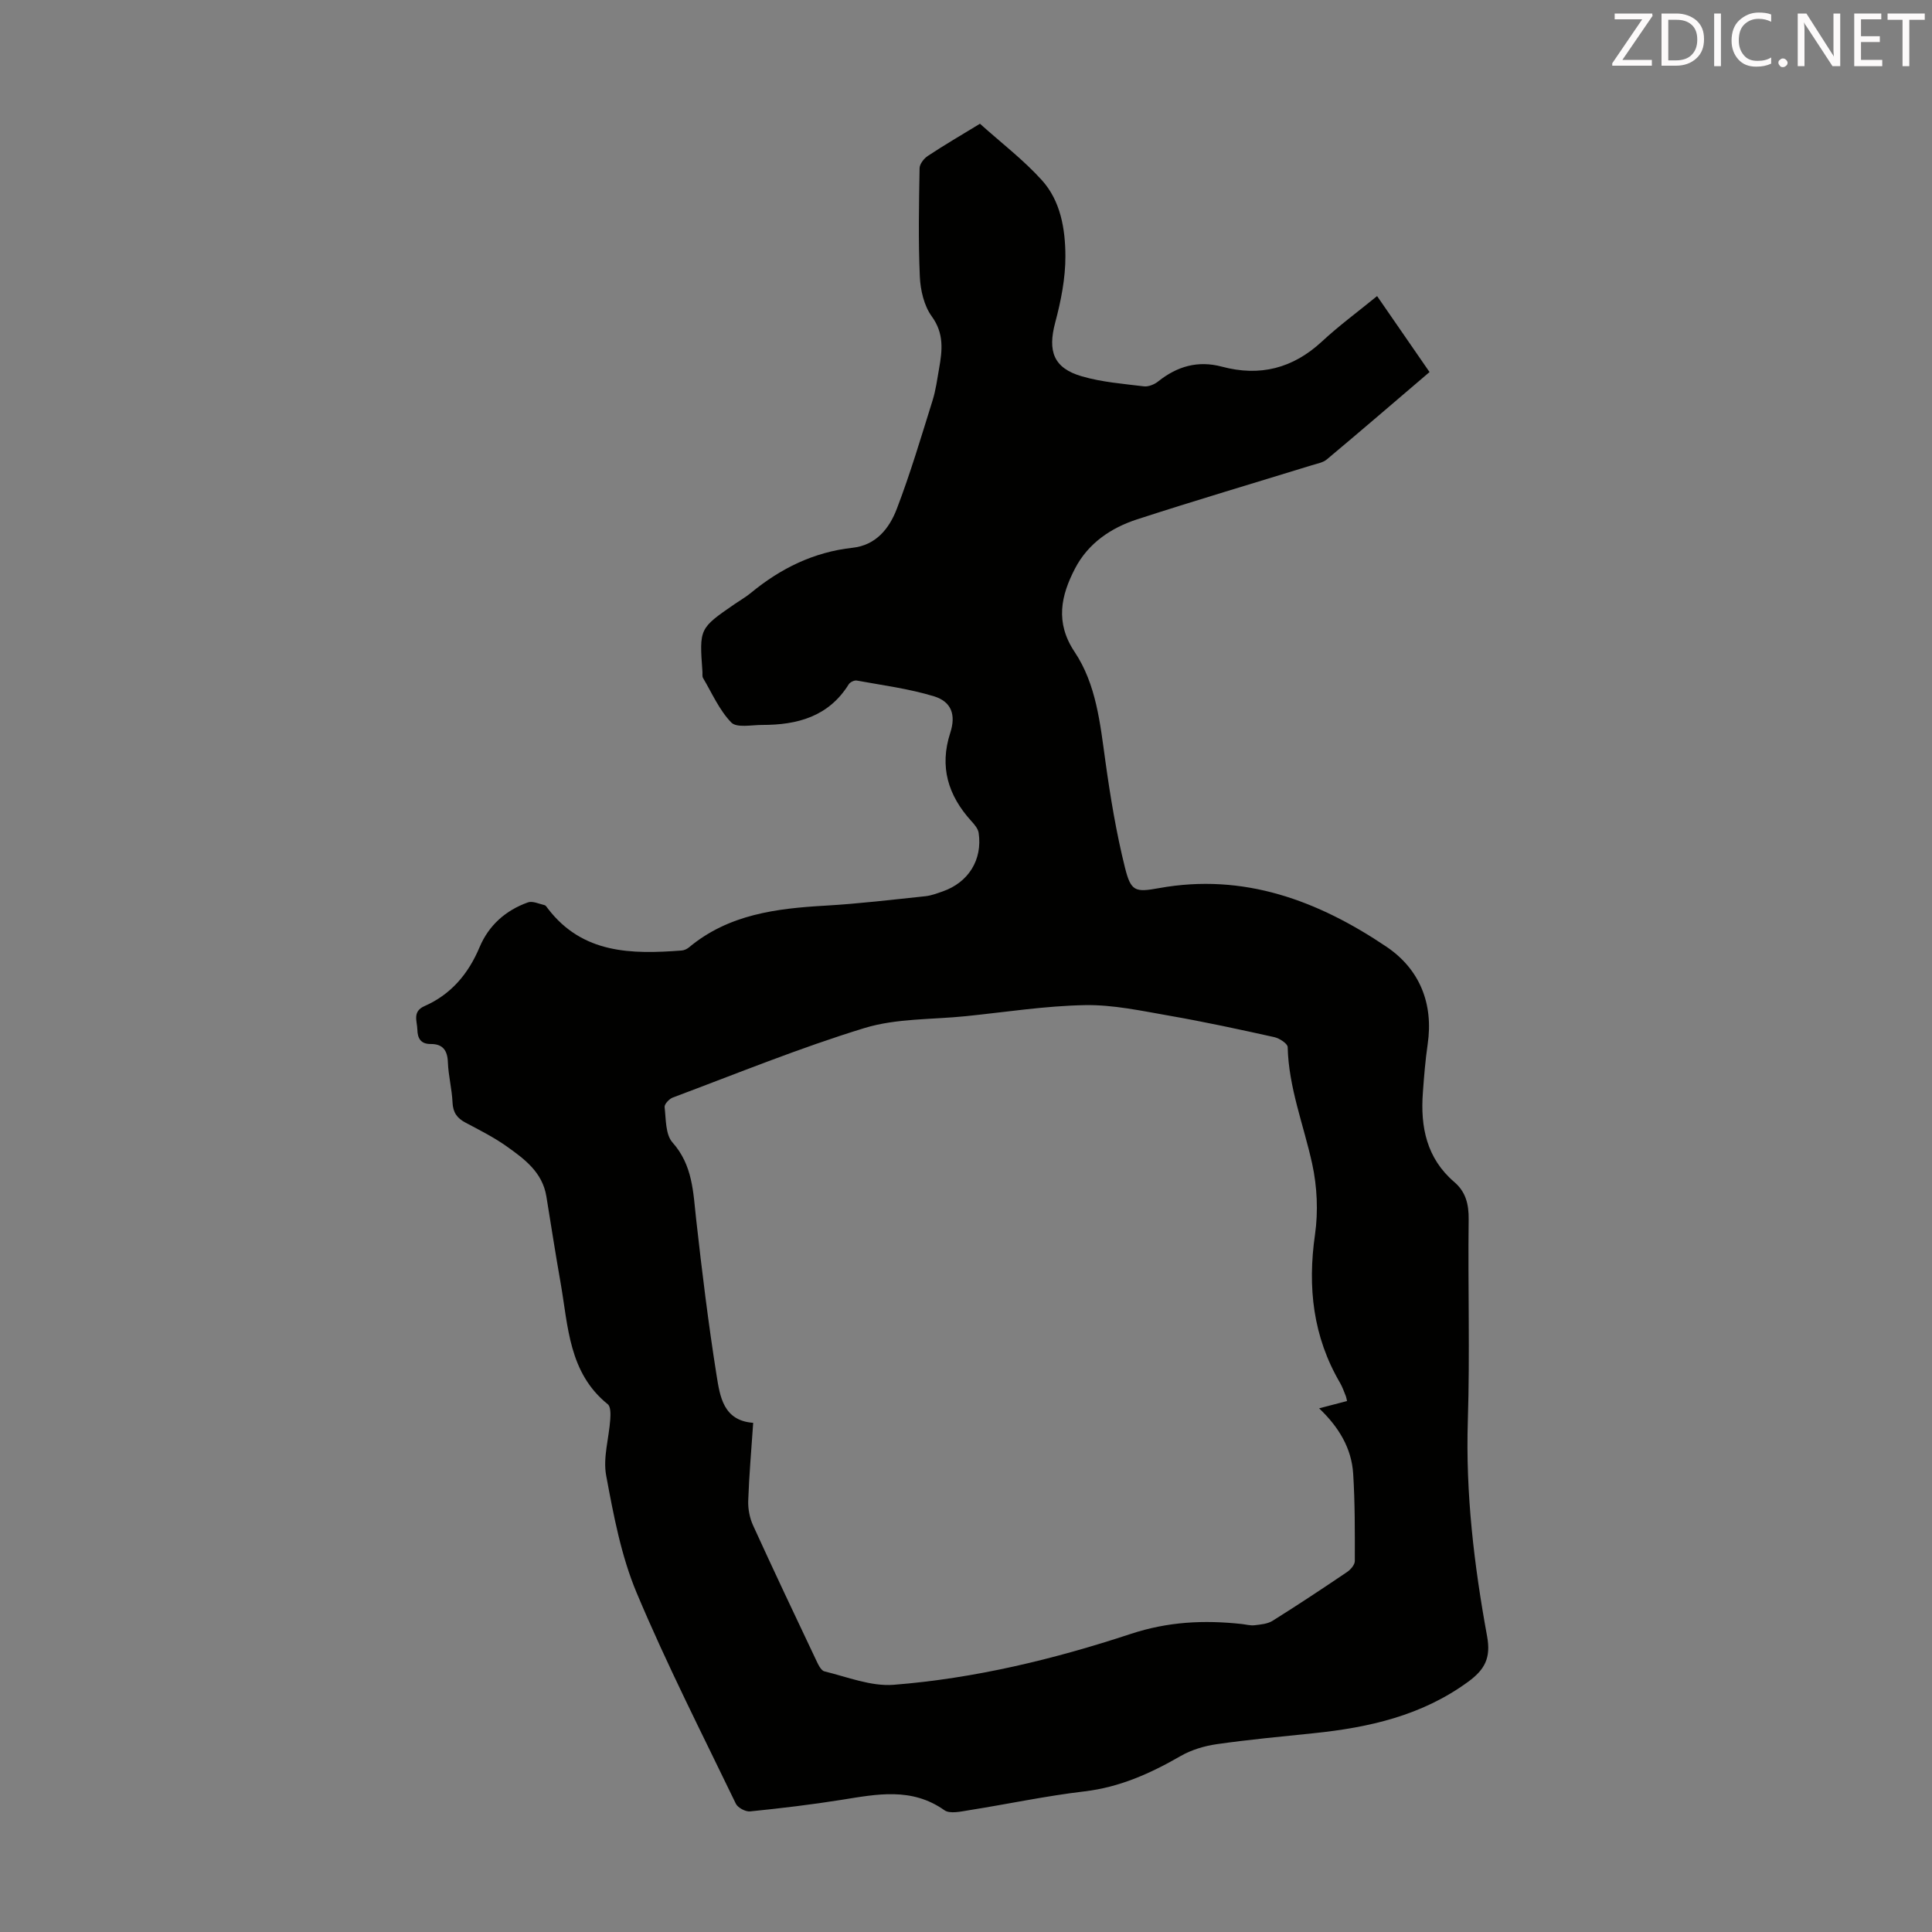 <svg enable-background="new 0 0 400 400" viewBox="0 0 400 400" xmlns="http://www.w3.org/2000/svg"><rect x="0" y="0" width="400" height="400" fill="#808080" stroke="none"/><path d="m202.89 25.62c4.44 3.99 9.03 7.49 12.83 11.7 3.88 4.3 4.84 10.12 4.86 15.68.02 4.6-.92 9.31-2.11 13.78-1.58 5.93-.37 9.43 5.53 11.14 4.14 1.2 8.53 1.54 12.84 2.07.94.11 2.18-.4 2.96-1.03 3.93-3.13 8.22-4.37 13.17-3.05 7.87 2.11 14.72.37 20.75-5.23 3.52-3.27 7.41-6.12 11.39-9.38 3.62 5.24 7.16 10.37 10.86 15.73-7.15 6.1-14.17 12.15-21.27 18.09-.8.67-2.03.87-3.09 1.2-12.06 3.72-24.17 7.3-36.17 11.2-5.43 1.76-10.14 4.95-12.86 10.17-2.93 5.63-4.16 11.19-.1 17.27 4.5 6.74 5.29 14.81 6.39 22.72 1.03 7.39 2.25 14.79 4.06 22.02 1.22 4.87 2.12 5.07 7.01 4.18 17.58-3.19 32.95 2.59 47.11 12.13 6.83 4.61 9.78 11.71 8.53 20.21-.48 3.31-.75 6.66-.99 10.01-.53 7.1.77 13.58 6.51 18.5 2.37 2.03 3.01 4.59 2.97 7.74-.17 13.88.27 27.77-.17 41.64-.48 15.09 1.29 29.93 3.99 44.68.81 4.43-.45 6.86-3.91 9.39-9.6 7.03-20.57 9.49-32.05 10.67-6.67.69-13.36 1.31-20 2.26-2.58.37-5.26 1.17-7.5 2.46-6.25 3.6-12.61 6.46-19.93 7.32-7.98.94-15.88 2.63-23.83 3.89-1.71.27-4 .82-5.15 0-6.77-4.78-13.94-3.32-21.24-2.15-6.29 1-12.63 1.76-18.97 2.4-.95.1-2.55-.75-2.96-1.59-6.99-14.49-14.32-28.85-20.54-43.67-3.21-7.64-4.78-16.06-6.31-24.28-.69-3.7.59-7.76.85-11.66.07-1.04.1-2.59-.51-3.09-8.12-6.54-8.19-16.15-9.78-25.17-1.05-5.95-1.97-11.91-2.94-17.87-.82-5.03-4.58-7.78-8.31-10.42-2.64-1.86-5.56-3.33-8.43-4.85-1.75-.92-2.6-2.11-2.69-4.18-.12-2.78-.86-5.54-.96-8.32-.09-2.49-1.09-3.8-3.55-3.78-2.12.02-2.73-1.24-2.77-2.97-.04-1.75-1.09-3.75 1.48-4.88 5.5-2.42 9.08-6.68 11.39-12.17 1.92-4.57 5.41-7.65 10.02-9.3.96-.34 2.29.3 3.44.57.27.06.49.45.69.71 7.2 9.4 17.34 9.47 27.73 8.68.51-.04 1.09-.32 1.49-.65 8.23-6.86 18.14-8.06 28.31-8.64 6.9-.4 13.78-1.23 20.66-1.95 1.2-.13 2.39-.59 3.55-.99 5.33-1.86 8.27-6.54 7.45-12.12-.13-.88-.88-1.75-1.53-2.46-4.8-5.3-6.63-11.22-4.35-18.25 1.21-3.73.26-6.46-3.38-7.57-5.18-1.58-10.63-2.28-15.98-3.26-.5-.09-1.38.33-1.66.78-4.17 6.7-10.65 8.42-17.93 8.41-2.19 0-5.28.65-6.39-.51-2.48-2.56-3.99-6.07-5.85-9.22-.2-.35-.08-.88-.12-1.33-.65-8.92-.65-8.92 6.68-13.97 1.11-.76 2.28-1.43 3.32-2.28 6.16-5.09 13.05-8.49 21.09-9.37 4.86-.53 7.6-4.02 9.13-8 2.83-7.38 5.08-14.99 7.44-22.54.66-2.12.95-4.37 1.34-6.57.66-3.74 1.07-7.24-1.52-10.8-1.6-2.2-2.34-5.42-2.47-8.22-.33-7.48-.18-14.98-.05-22.46.01-.86.89-1.99 1.68-2.52 3.46-2.29 7.03-4.37 10.82-6.68zm76 264.45c-.13-.54-.15-.77-.23-.97-.39-.93-.7-1.9-1.2-2.76-5.63-9.6-6.77-19.84-5.2-30.76.68-4.77.44-9.92-.59-14.64-1.76-8.03-4.87-15.76-5.07-24.15-.02-.73-1.7-1.82-2.76-2.06-7.2-1.6-14.42-3.16-21.69-4.43-5.79-1.01-11.67-2.3-17.49-2.2-8.25.15-16.48 1.45-24.71 2.29-7.01.72-14.33.43-20.95 2.45-13.44 4.11-26.51 9.46-39.7 14.39-.74.28-1.77 1.37-1.7 1.97.29 2.51.16 5.68 1.63 7.33 4.21 4.73 4.28 10.31 4.91 15.98 1.2 10.77 2.52 21.54 4.22 32.24.7 4.38 1.4 9.39 7.58 9.83-.38 5.65-.85 10.88-1.03 16.13-.06 1.7.3 3.57 1.01 5.12 4.22 9.25 8.57 18.44 12.93 27.63.46.96 1.06 2.39 1.85 2.58 4.74 1.16 9.63 3.14 14.31 2.78 16.78-1.32 33.16-5.28 49.08-10.53 7.76-2.56 15.18-2.9 22.98-2.06.89.1 1.8.36 2.66.26 1.27-.15 2.7-.27 3.74-.92 5.21-3.26 10.34-6.66 15.44-10.11.73-.49 1.58-1.49 1.59-2.25.01-6.03.04-12.08-.34-18.09-.33-5.27-2.96-9.65-7.05-13.54 2.24-.59 3.94-1.03 5.78-1.51z" fill="#010100"/><g fill="#fcfafa"><path d="m342.2 3.2-6.3 9.2h6.1v1.2h-8.2v-.5l6.2-9.1h-5.7v-1.2h7.8v.4z"/><path d="m344 13.7v-10.9h3.1c1.6 0 3 .5 4.1 1.4 1.1 1 1.6 2.2 1.6 3.9s-.5 3-1.6 4-2.5 1.5-4.2 1.5h-3zm1.4-9.6v8.4h1.6c1.4 0 2.5-.4 3.2-1.1.8-.8 1.2-1.8 1.2-3.2s-.4-2.4-1.2-3.1-1.8-1-3.1-1z"/><path d="m356.3 2.8v10.9h-1.4v-10.9z"/><path d="m366.6 13.2c-.8.4-1.8.6-3 .6-1.6 0-2.8-.5-3.7-1.5s-1.4-2.3-1.4-3.9c0-1.7.5-3.2 1.6-4.2s2.4-1.6 4-1.6c1 0 1.9.1 2.6.4v1.5c-.8-.4-1.6-.6-2.6-.6-1.2 0-2.2.4-3 1.2s-1.1 1.9-1.1 3.3c0 1.3.4 2.3 1.1 3.1s1.6 1.1 2.8 1.1c1.1 0 2-.2 2.8-.7v1.3z"/><path d="m368.2 13c0-.3.1-.5.3-.6.2-.2.4-.3.6-.3.3 0 .5.1.7.3s.3.4.3.6-.1.5-.3.6c-.2.2-.4.3-.7.3s-.5-.1-.6-.3c-.2-.2-.3-.4-.3-.6z"/><path d="m381.1 13.7h-1.7l-5.5-8.4c-.2-.2-.3-.5-.4-.7 0 .2.1.8.1 1.5v7.6h-1.4v-10.9h1.8l5.3 8.3c.3.4.4.6.4.8 0-.3-.1-.8-.1-1.6v-7.5h1.4v10.9z"/><path d="m389.7 13.7h-5.8v-10.9h5.6v1.2h-4.2v3.5h3.9v1.2h-3.9v3.7h4.4z"/><path d="m398.4 4.1h-3.1v9.6h-1.4v-9.6h-3.1v-1.3h7.7v1.3z"/></g></svg>